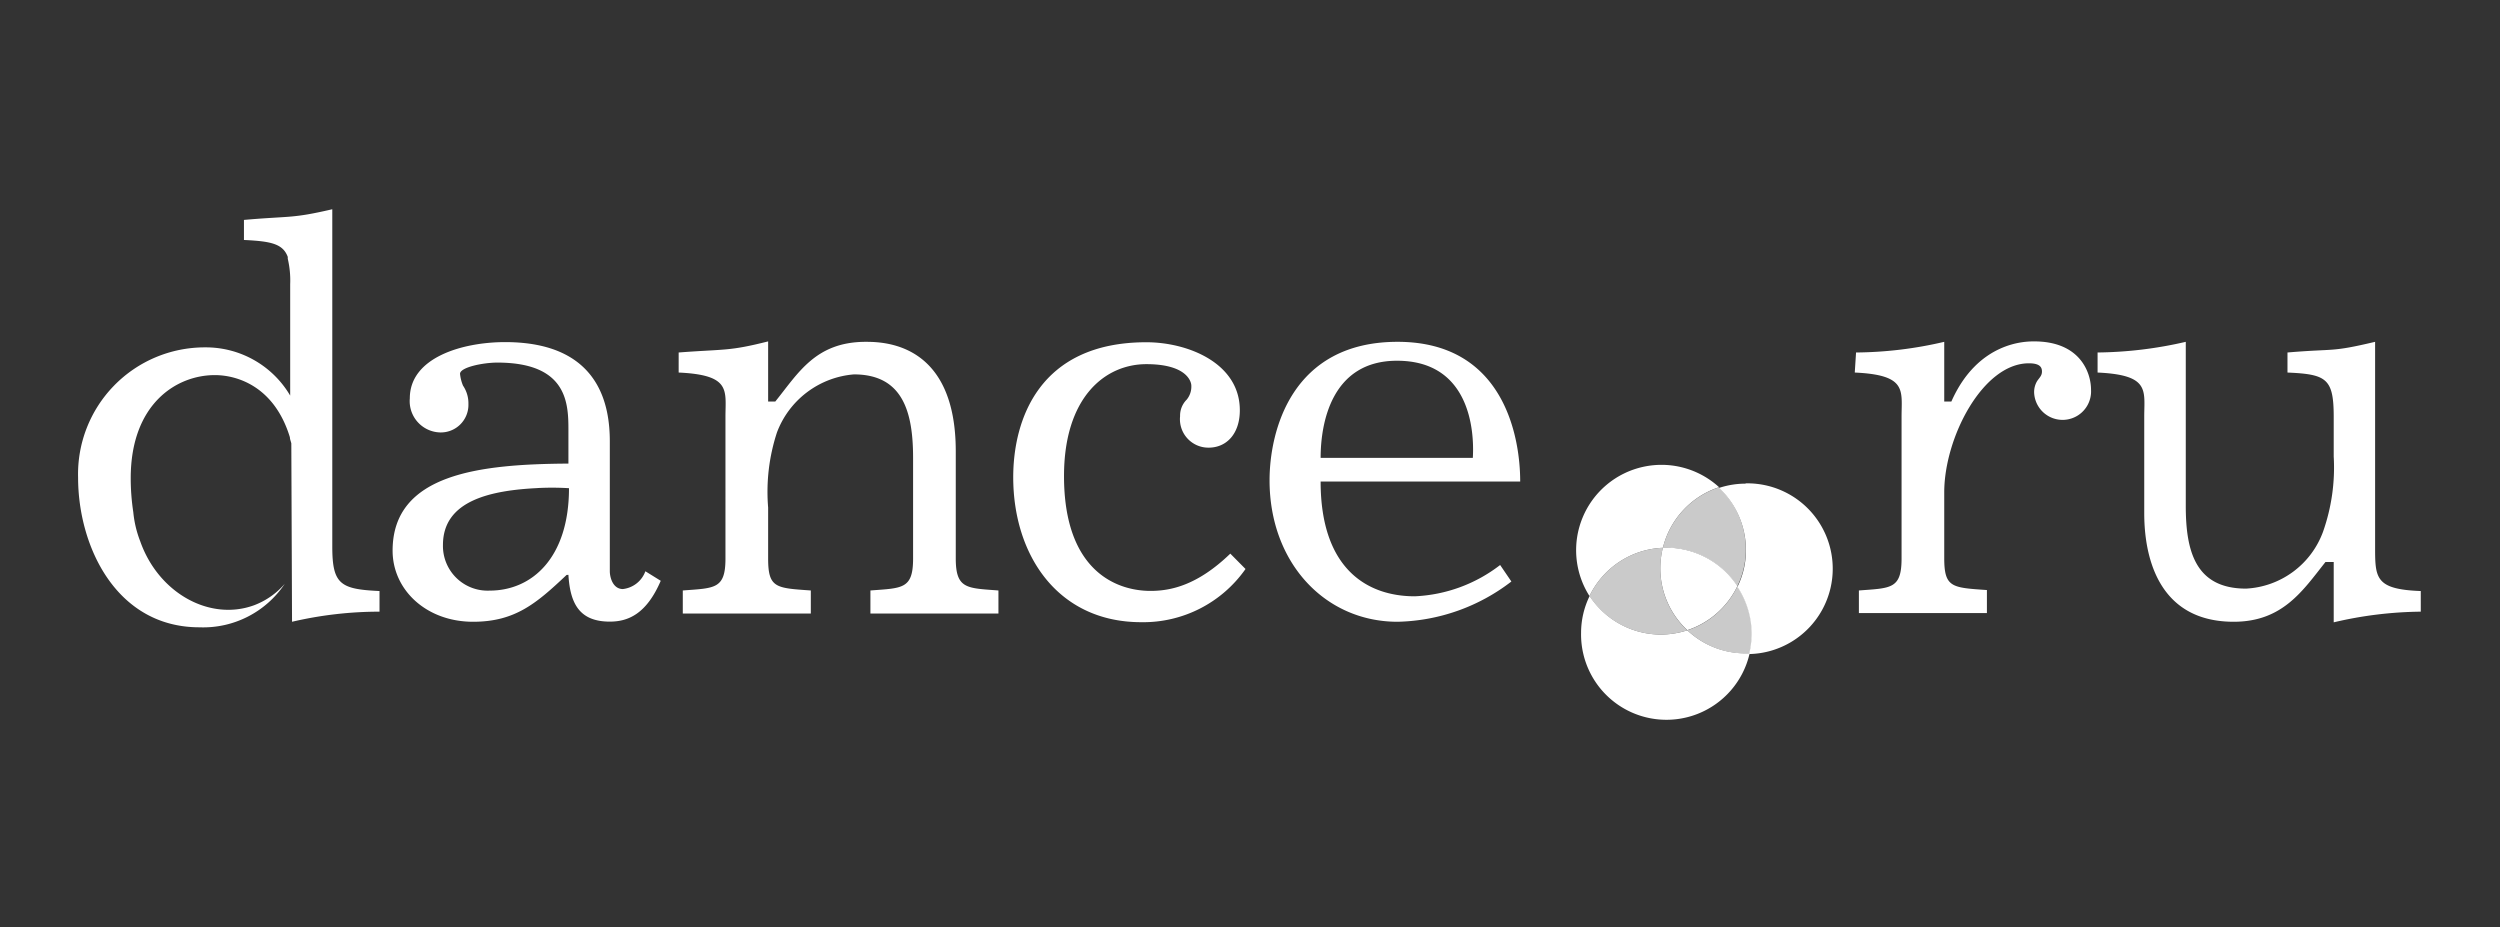 <?xml version="1.0" encoding="UTF-8"?> <svg xmlns="http://www.w3.org/2000/svg" id="Слой_1" data-name="Слой 1" viewBox="0 0 175.75 65.2"><rect x="0" y="0" width="175.75" height="65.2" fill="#333333" stroke="none"/> <defs> <style>.cls-1,.cls-2{fill:#fff;}.cls-2{opacity:0.74;}</style> </defs> <path class="cls-1" d="M122.71,34a6,6,0,0,0-1.86.3,6,6,0,0,1,1.89,4.37,5.77,5.77,0,0,1-.6,2.59,6,6,0,0,1,1,3.28,6.17,6.17,0,0,1-.18,1.44,6,6,0,0,0-.24-12Z"></path> <path class="cls-1" d="M118.62,44.31a6.1,6.1,0,0,1-1.87.3,6,6,0,0,1-5-2.71,5.91,5.91,0,0,0-.6,2.59A6,6,0,0,0,123,45.93h-.24A5.94,5.94,0,0,1,118.62,44.31Z"></path> <path class="cls-2" d="M122.14,41.21a6,6,0,0,1-3.52,3.1,5.94,5.94,0,0,0,4.09,1.63H123a6.17,6.17,0,0,0,.18-1.44A6,6,0,0,0,122.14,41.21Z"></path> <path class="cls-1" d="M116.9,38.51a6,6,0,0,1,3.95-4.26,6,6,0,0,0-9.11,7.65A6,6,0,0,1,116.9,38.51Z"></path> <path class="cls-2" d="M116.9,38.51h.23a6,6,0,0,1,5,2.71,5.77,5.77,0,0,0,.6-2.59,6,6,0,0,0-1.89-4.37A6,6,0,0,0,116.9,38.51Z"></path> <path class="cls-2" d="M116.75,44.61a6.1,6.1,0,0,0,1.87-.3,5.94,5.94,0,0,1-1.9-4.36,6.17,6.17,0,0,1,.18-1.44,6,6,0,0,0-5.16,3.39A6,6,0,0,0,116.75,44.61Z"></path> <path class="cls-1" d="M117.13,38.5h-.23a6.17,6.17,0,0,0-.18,1.44,5.94,5.94,0,0,0,1.9,4.36,6,6,0,0,0,3.52-3.1A6,6,0,0,0,117.13,38.5Z"></path> <path class="cls-1" d="M39.83,40.42c-2.12,2-3.62,3.29-6.57,3.29-3.29,0-5.66-2.24-5.66-5,0-5.45,6.24-6.08,12.36-6.12V30.31c0-1.87,0-4.82-5-4.82-1,0-2.62.33-2.62.79a2.89,2.89,0,0,0,.21.83,2.21,2.21,0,0,1,.38,1.29,1.94,1.94,0,0,1-2,2A2.2,2.2,0,0,1,28.81,28c0-2.87,3.7-3.95,6.7-3.95,6.74,0,7.36,4.58,7.36,7v9.11c0,.42.21,1.25.92,1.25a1.91,1.91,0,0,0,1.58-1.25l1.08.67c-1,2.33-2.29,2.87-3.58,2.87-2.12,0-2.79-1.25-2.91-3.29Zm-2-6.11c-3.33.16-6.69.87-6.69,4a3.14,3.14,0,0,0,3.28,3.21c3,0,5.58-2.33,5.58-7.2A19.64,19.64,0,0,0,37.79,34.31Z"></path> <path class="cls-1" d="M54,28.23h.5c1.62-2,2.83-4.2,6.37-4.2,1.41,0,6.32.17,6.32,7.7v7.53c0,2.16.79,2.08,3,2.25v1.62h-9V41.51c2.25-.17,3-.09,3-2.25V32.19c0-3.21-.71-5.87-4.16-5.87a6.33,6.33,0,0,0-5.41,4.08A13.42,13.42,0,0,0,54,35.68v3.58c0,2.08.54,2.08,3,2.25v1.62h-9V41.51c2.25-.17,3-.09,3-2.25V29.31c0-1.87.41-2.95-3.29-3.12V24.78C51,24.53,51.23,24.7,54,24Z"></path> <path class="cls-1" d="M87.56,40a8.78,8.78,0,0,1-7.33,3.74c-5.86,0-9-4.7-9-10.19,0-4,1.79-9.49,9.36-9.49,2.91,0,6.57,1.46,6.57,4.78,0,1.63-.91,2.63-2.2,2.63a2,2,0,0,1-2-2.21,1.58,1.58,0,0,1,.46-1.16,1.44,1.44,0,0,0,.33-1c0-.21-.25-1.5-3.16-1.5s-5.79,2.33-5.79,7.87c0,6.69,3.71,8.07,6.08,8.07,1.41,0,3.29-.38,5.61-2.62Z"></path> <path class="cls-1" d="M92.84,33.85c0,6.16,3.29,8.07,6.62,8.07a10.57,10.57,0,0,0,6-2.2l.79,1.16a13.56,13.56,0,0,1-8,2.83c-5.11,0-9-4.16-9-9.94,0-3.46,1.54-9.74,9-9.74s8.62,6.66,8.62,9.82Zm10.7-1.66c.12-2-.25-6.83-5.33-6.83-4.62,0-5.37,4.41-5.37,6.83Z"></path> <path class="cls-1" d="M130.48,24.78a27.92,27.92,0,0,0,6.2-.75v4.2h.5C139.05,24,142.42,24,143,24c3.21,0,4,2.16,4,3.41a2,2,0,0,1-4,.21,1.51,1.51,0,0,1,.21-.83c.17-.25.34-.38.34-.67s-.13-.58-.92-.58c-3.25,0-5.95,5.24-5.95,9.07v4.62c0,2.08.54,2.08,3,2.25v1.62h-9V41.51c2.25-.17,3-.09,3-2.25V29.31c0-1.87.41-2.95-3.29-3.12Z"></path> <path class="cls-1" d="M164.06,39.51h-.58c-1.59,2-3,4.2-6.45,4.2-6.16,0-6.29-6.16-6.29-7.7v-6.7c0-1.87.42-2.95-3.28-3.12V24.78a28.6,28.6,0,0,0,6.2-.75V35.56c0,3.16.66,5.82,4.24,5.82a6.1,6.1,0,0,0,5.41-4,13.56,13.56,0,0,0,.75-5.29V29.31c0-2.7-.5-3-3.25-3.12V24.78c3.42-.29,3,0,6.16-.75v14.4c0,2.2,0,3,3.21,3.12V43a27.7,27.7,0,0,0-6.12.75Z"></path> <path class="cls-1" d="M23.36,38.43V14.71c-2.88.67-2.92.46-6.21.75v1.41c1.91.09,2.74.27,3.08,1.19h0v.13a6.66,6.66,0,0,1,.17,1.8l0,7.82a6.88,6.88,0,0,0-6-3.39,8.91,8.91,0,0,0-8.91,9.15c0,4.87,2.7,10.53,8.53,10.53a6.9,6.9,0,0,0,6-3.06,5.33,5.33,0,0,1-2.16,1.51c-3.12,1.14-6.72-.86-8-4.49A7.67,7.67,0,0,1,9.37,36a15.93,15.93,0,0,1-.18-2.39c0-5.2,3.2-7.24,5.91-7.24,1.62,0,4.2.83,5.28,4.37,0,.14.07.29.1.43l.05,12.54A27.08,27.08,0,0,1,26.68,43V41.55C23.94,41.42,23.36,41.09,23.36,38.43Z"></path> </svg> 